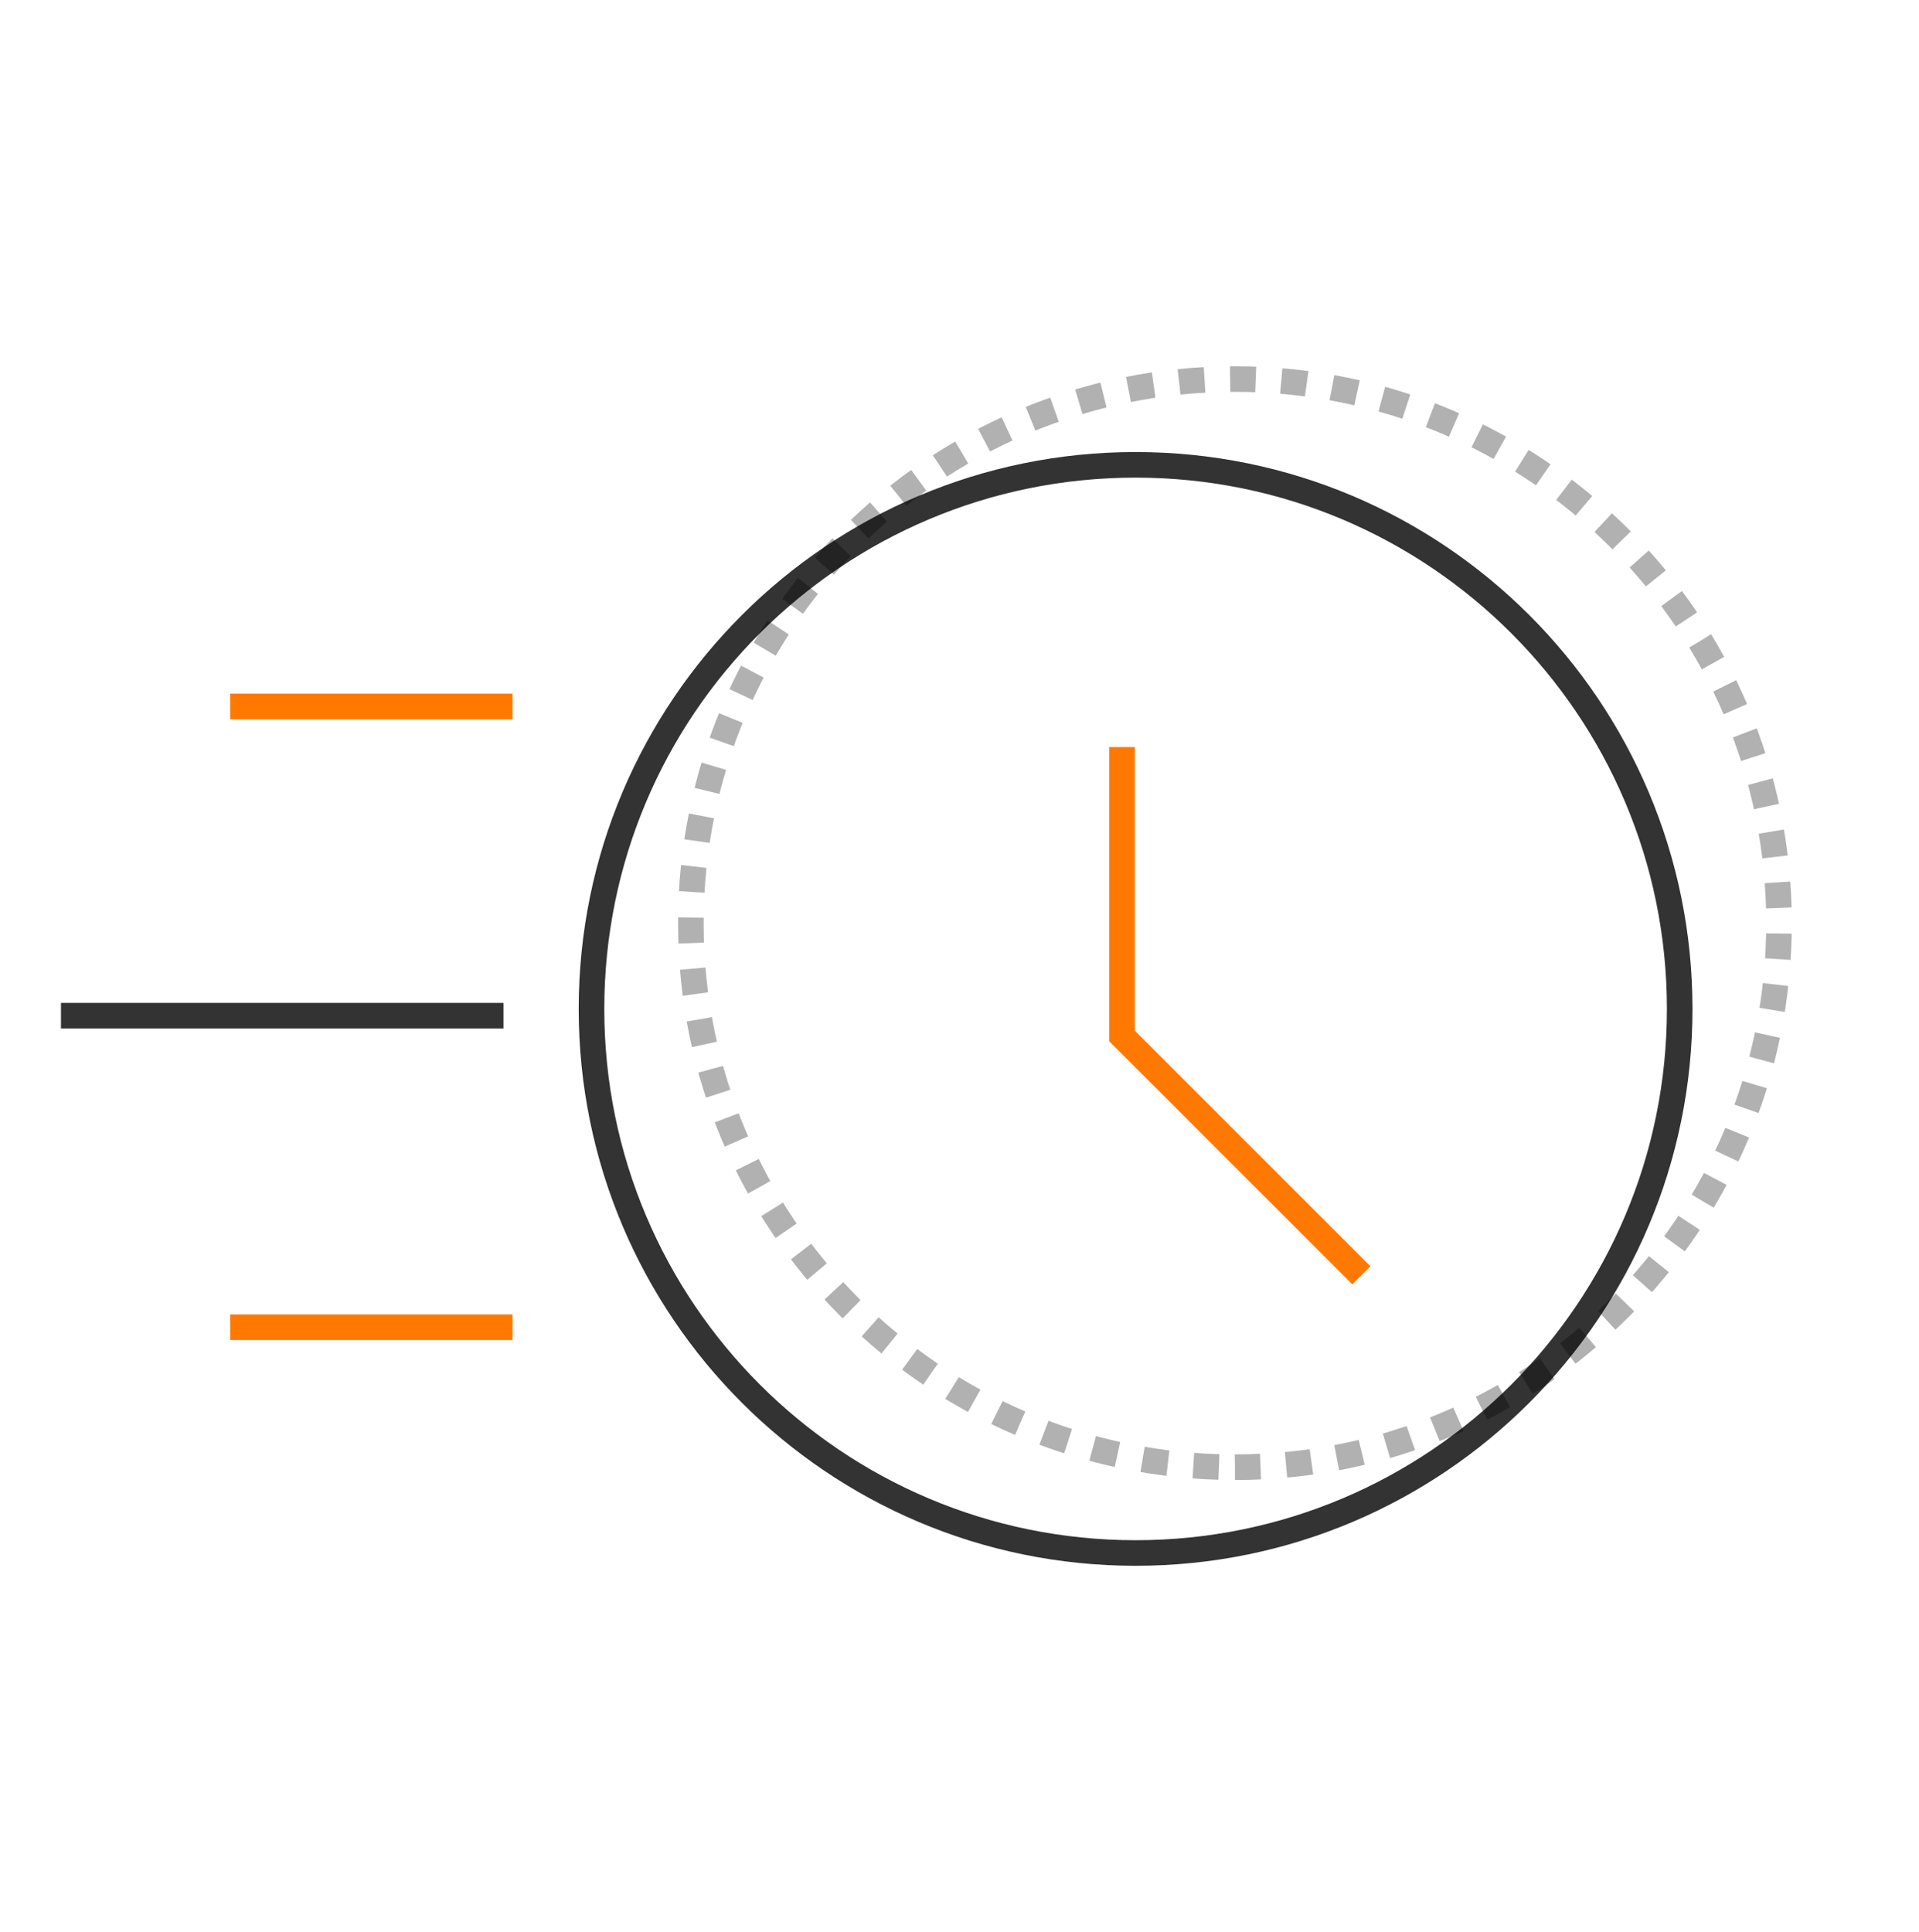 <svg width="150" height="151" fill="none" xmlns="http://www.w3.org/2000/svg"><path d="M96.53 114.689c23.488 0 42.529-19.041 42.529-42.53 0-23.488-19.041-42.53-42.53-42.53C73.041 29.63 54 48.672 54 72.16c0 23.489 19.041 42.53 42.53 42.53z" stroke="#B1B1B1" stroke-width="2" stroke-dasharray="2 2"/><path d="M4.765 79.394h34.588" stroke="#000" stroke-opacity=".8" stroke-width="2"/><path d="M18 55.218h22.059M18 103.747h22.059" stroke="#FF7900" stroke-width="2"/><path d="M88.765 121.395c23.488 0 42.529-19.041 42.529-42.53 0-23.488-19.041-42.53-42.53-42.53-23.488 0-42.529 19.042-42.529 42.53 0 23.489 19.041 42.53 42.53 42.53z" stroke="#000" stroke-opacity=".8" stroke-width="2"/><path d="M87.706 58.395v22.588l18.706 18.706" stroke="#FF7900" stroke-width="2"/></svg>